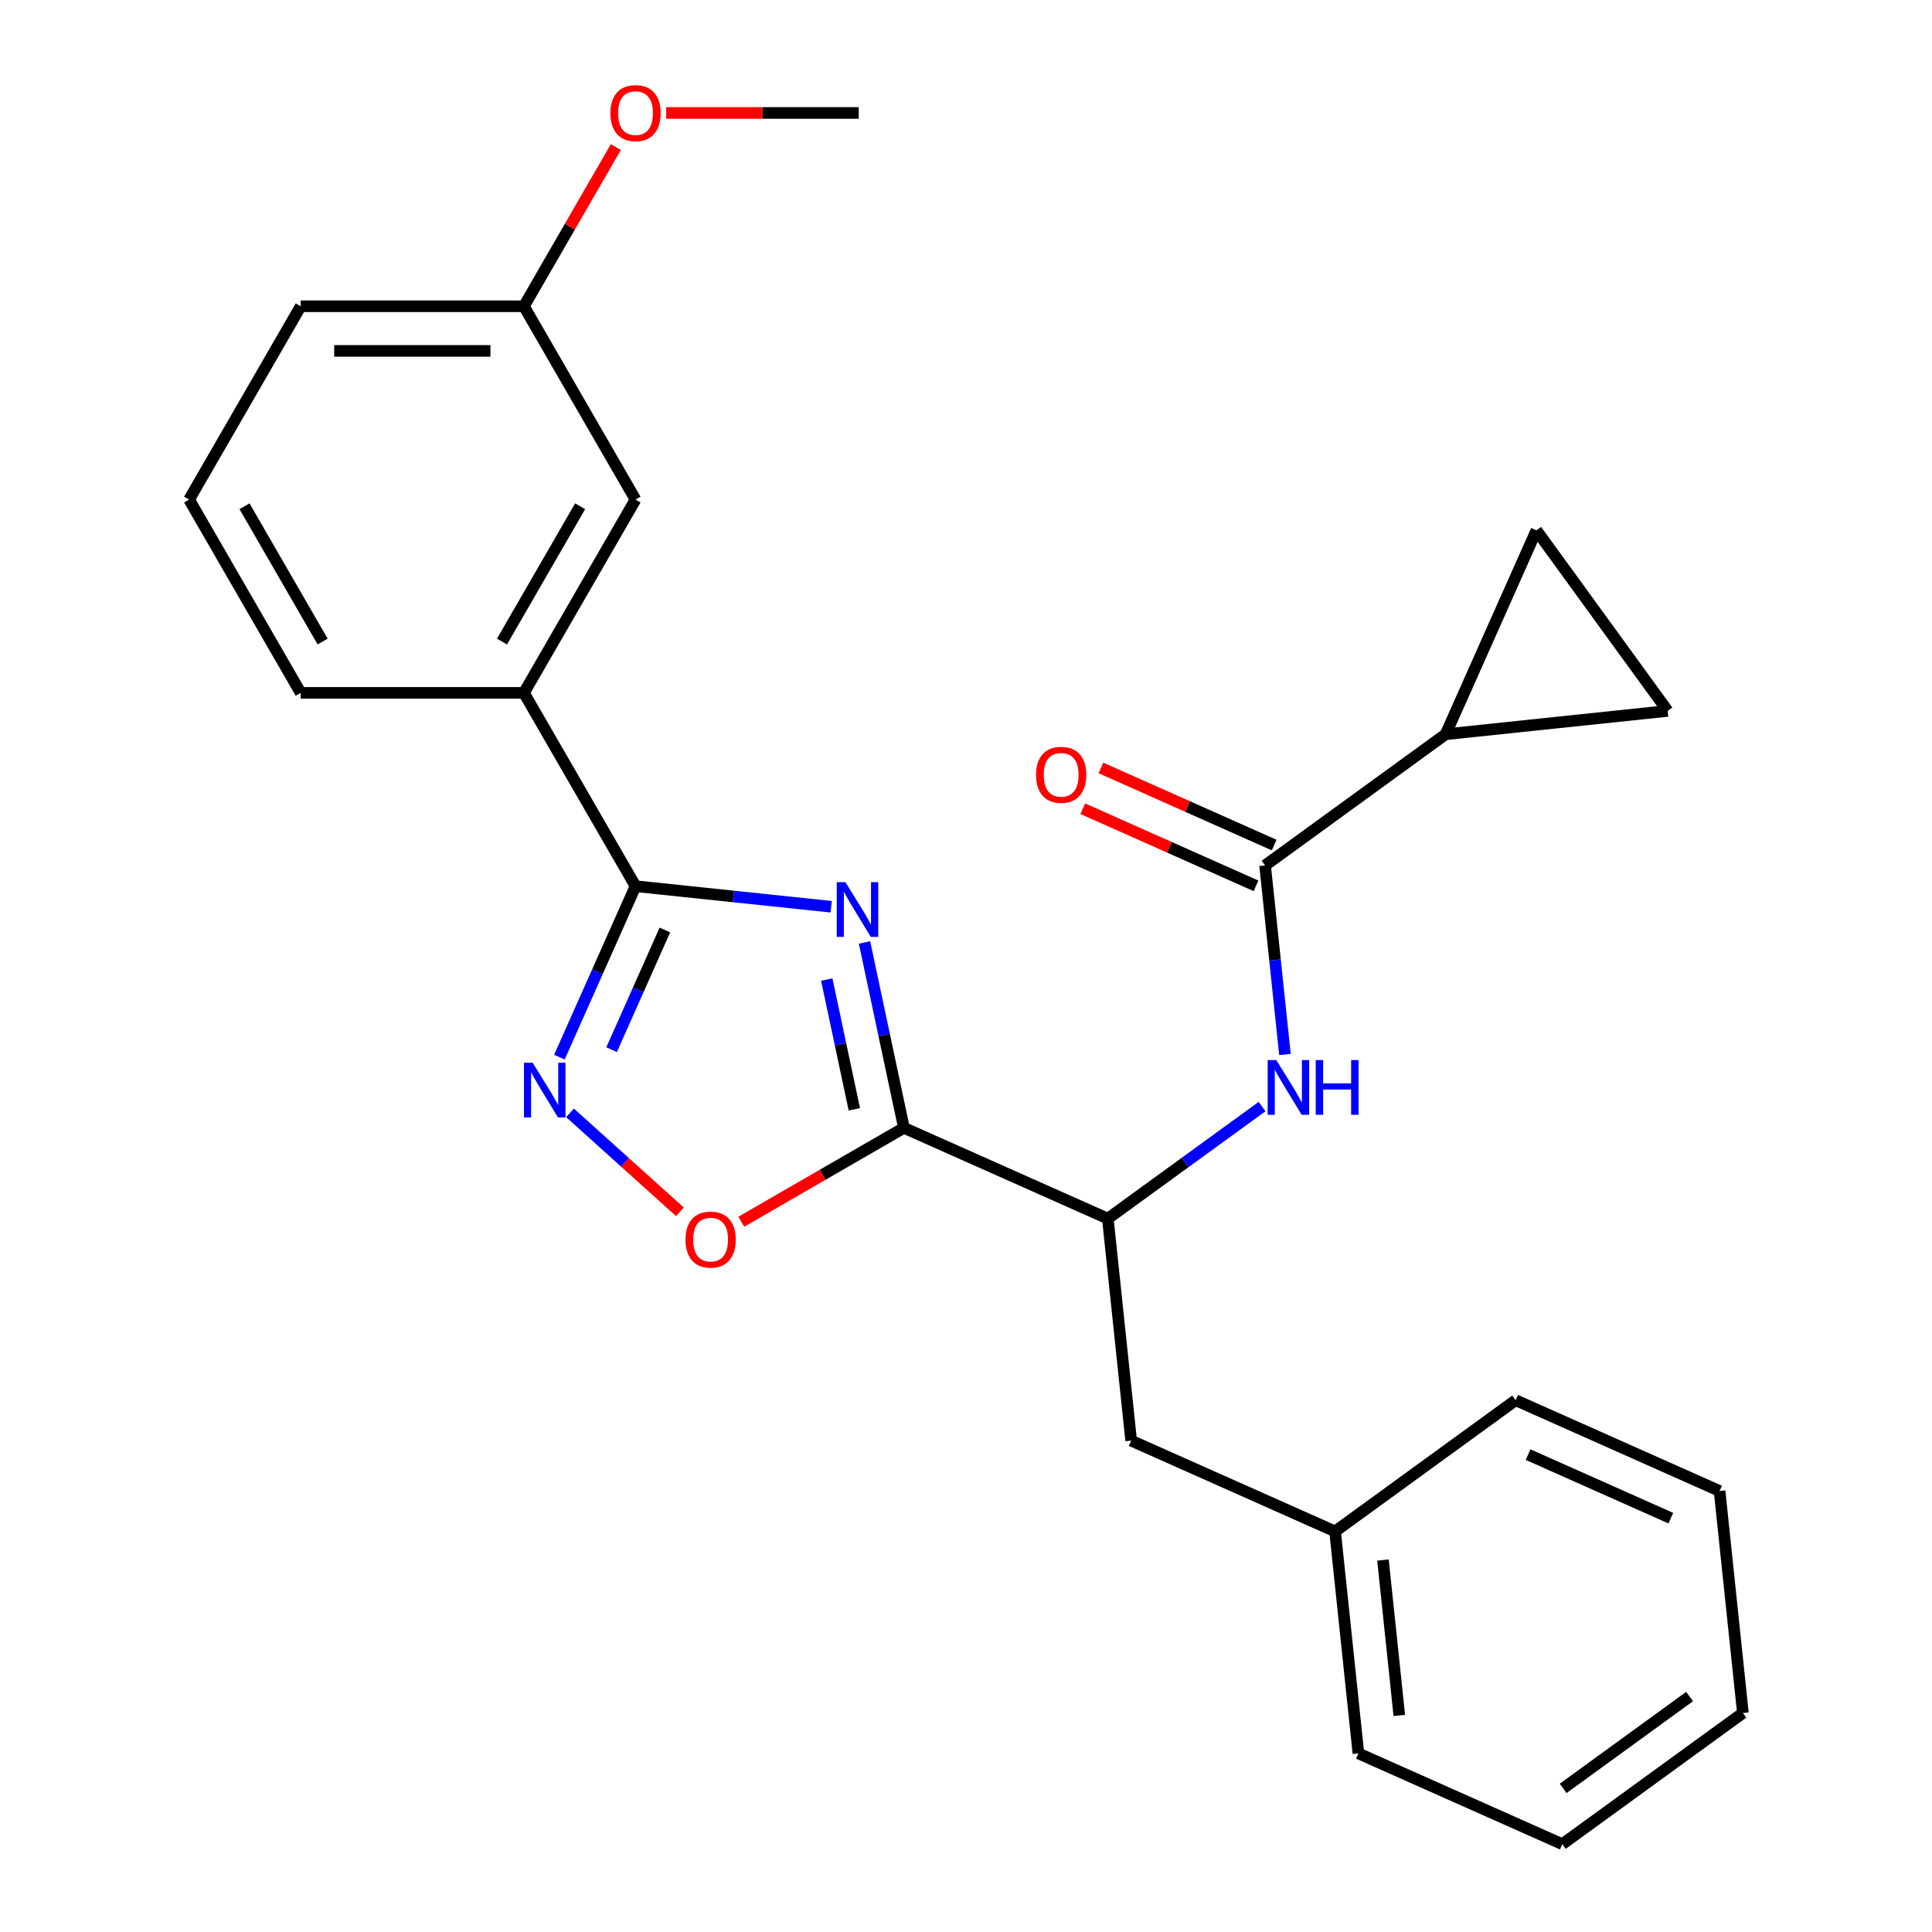<?xml version='1.0' encoding='iso-8859-1'?>
<svg version='1.1' baseProfile='full'
              xmlns='http://www.w3.org/2000/svg'
                      xmlns:rdkit='http://www.rdkit.org/xml'
                      xmlns:xlink='http://www.w3.org/1999/xlink'
                  xml:space='preserve'
width='1000px' height='1000px' viewBox='0 0 1000 1000'>
<!-- END OF HEADER -->
<rect style='opacity:1.0;fill:#FFFFFF;stroke:none' width='1000' height='1000' x='0' y='0'> </rect>
<path class='bond-0' d='M 653.25,572.756 L 613.33,601.76' style='fill:none;fill-rule:evenodd;stroke:#0000FF;stroke-width:6px;stroke-linecap:butt;stroke-linejoin:miter;stroke-opacity:1' />
<path class='bond-0' d='M 613.33,601.76 L 573.41,630.763' style='fill:none;fill-rule:evenodd;stroke:#000000;stroke-width:6px;stroke-linecap:butt;stroke-linejoin:miter;stroke-opacity:1' />
<path class='bond-1' d='M 665.086,545.806 L 659.944,496.881' style='fill:none;fill-rule:evenodd;stroke:#0000FF;stroke-width:6px;stroke-linecap:butt;stroke-linejoin:miter;stroke-opacity:1' />
<path class='bond-1' d='M 659.944,496.881 L 654.802,447.955' style='fill:none;fill-rule:evenodd;stroke:#000000;stroke-width:6px;stroke-linecap:butt;stroke-linejoin:miter;stroke-opacity:1' />
<path class='bond-2' d='M 328.946,458.687 L 379.581,464.009' style='fill:none;fill-rule:evenodd;stroke:#000000;stroke-width:6px;stroke-linecap:butt;stroke-linejoin:miter;stroke-opacity:1' />
<path class='bond-2' d='M 379.581,464.009 L 430.217,469.331' style='fill:none;fill-rule:evenodd;stroke:#0000FF;stroke-width:6px;stroke-linecap:butt;stroke-linejoin:miter;stroke-opacity:1' />
<path class='bond-3' d='M 328.946,458.687 L 309.245,502.935' style='fill:none;fill-rule:evenodd;stroke:#000000;stroke-width:6px;stroke-linecap:butt;stroke-linejoin:miter;stroke-opacity:1' />
<path class='bond-3' d='M 309.245,502.935 L 289.545,547.183' style='fill:none;fill-rule:evenodd;stroke:#0000FF;stroke-width:6px;stroke-linecap:butt;stroke-linejoin:miter;stroke-opacity:1' />
<path class='bond-3' d='M 344.144,481.36 L 330.354,512.333' style='fill:none;fill-rule:evenodd;stroke:#000000;stroke-width:6px;stroke-linecap:butt;stroke-linejoin:miter;stroke-opacity:1' />
<path class='bond-3' d='M 330.354,512.333 L 316.564,543.307' style='fill:none;fill-rule:evenodd;stroke:#0000FF;stroke-width:6px;stroke-linecap:butt;stroke-linejoin:miter;stroke-opacity:1' />
<path class='bond-4' d='M 328.946,458.687 L 271.179,358.633' style='fill:none;fill-rule:evenodd;stroke:#000000;stroke-width:6px;stroke-linecap:butt;stroke-linejoin:miter;stroke-opacity:1' />
<path class='bond-5' d='M 447.469,487.812 L 457.667,535.792' style='fill:none;fill-rule:evenodd;stroke:#0000FF;stroke-width:6px;stroke-linecap:butt;stroke-linejoin:miter;stroke-opacity:1' />
<path class='bond-5' d='M 457.667,535.792 L 467.866,583.772' style='fill:none;fill-rule:evenodd;stroke:#000000;stroke-width:6px;stroke-linecap:butt;stroke-linejoin:miter;stroke-opacity:1' />
<path class='bond-5' d='M 427.927,507.01 L 435.066,540.596' style='fill:none;fill-rule:evenodd;stroke:#0000FF;stroke-width:6px;stroke-linecap:butt;stroke-linejoin:miter;stroke-opacity:1' />
<path class='bond-5' d='M 435.066,540.596 L 442.205,574.182' style='fill:none;fill-rule:evenodd;stroke:#000000;stroke-width:6px;stroke-linecap:butt;stroke-linejoin:miter;stroke-opacity:1' />
<path class='bond-6' d='M 467.866,583.772 L 425.783,608.068' style='fill:none;fill-rule:evenodd;stroke:#000000;stroke-width:6px;stroke-linecap:butt;stroke-linejoin:miter;stroke-opacity:1' />
<path class='bond-6' d='M 425.783,608.068 L 383.7,632.365' style='fill:none;fill-rule:evenodd;stroke:#FF0000;stroke-width:6px;stroke-linecap:butt;stroke-linejoin:miter;stroke-opacity:1' />
<path class='bond-7' d='M 467.866,583.772 L 573.41,630.763' style='fill:none;fill-rule:evenodd;stroke:#000000;stroke-width:6px;stroke-linecap:butt;stroke-linejoin:miter;stroke-opacity:1' />
<path class='bond-8' d='M 351.923,627.232 L 323.486,601.627' style='fill:none;fill-rule:evenodd;stroke:#FF0000;stroke-width:6px;stroke-linecap:butt;stroke-linejoin:miter;stroke-opacity:1' />
<path class='bond-8' d='M 323.486,601.627 L 295.048,576.021' style='fill:none;fill-rule:evenodd;stroke:#0000FF;stroke-width:6px;stroke-linecap:butt;stroke-linejoin:miter;stroke-opacity:1' />
<path class='bond-9' d='M 271.179,358.633 L 328.946,258.579' style='fill:none;fill-rule:evenodd;stroke:#000000;stroke-width:6px;stroke-linecap:butt;stroke-linejoin:miter;stroke-opacity:1' />
<path class='bond-9' d='M 259.833,332.071 L 300.27,262.033' style='fill:none;fill-rule:evenodd;stroke:#000000;stroke-width:6px;stroke-linecap:butt;stroke-linejoin:miter;stroke-opacity:1' />
<path class='bond-10' d='M 271.179,358.633 L 155.646,358.633' style='fill:none;fill-rule:evenodd;stroke:#000000;stroke-width:6px;stroke-linecap:butt;stroke-linejoin:miter;stroke-opacity:1' />
<path class='bond-11' d='M 328.946,258.579 L 271.179,158.524' style='fill:none;fill-rule:evenodd;stroke:#000000;stroke-width:6px;stroke-linecap:butt;stroke-linejoin:miter;stroke-opacity:1' />
<path class='bond-12' d='M 271.179,158.524 L 294.968,117.321' style='fill:none;fill-rule:evenodd;stroke:#000000;stroke-width:6px;stroke-linecap:butt;stroke-linejoin:miter;stroke-opacity:1' />
<path class='bond-12' d='M 294.968,117.321 L 318.756,76.118' style='fill:none;fill-rule:evenodd;stroke:#FF0000;stroke-width:6px;stroke-linecap:butt;stroke-linejoin:miter;stroke-opacity:1' />
<path class='bond-13' d='M 271.179,158.524 L 155.646,158.524' style='fill:none;fill-rule:evenodd;stroke:#000000;stroke-width:6px;stroke-linecap:butt;stroke-linejoin:miter;stroke-opacity:1' />
<path class='bond-13' d='M 253.849,181.631 L 172.976,181.631' style='fill:none;fill-rule:evenodd;stroke:#000000;stroke-width:6px;stroke-linecap:butt;stroke-linejoin:miter;stroke-opacity:1' />
<path class='bond-14' d='M 344.834,58.47 L 394.656,58.47' style='fill:none;fill-rule:evenodd;stroke:#FF0000;stroke-width:6px;stroke-linecap:butt;stroke-linejoin:miter;stroke-opacity:1' />
<path class='bond-14' d='M 394.656,58.47 L 444.478,58.47' style='fill:none;fill-rule:evenodd;stroke:#000000;stroke-width:6px;stroke-linecap:butt;stroke-linejoin:miter;stroke-opacity:1' />
<path class='bond-15' d='M 97.88,258.579 L 155.646,358.633' style='fill:none;fill-rule:evenodd;stroke:#000000;stroke-width:6px;stroke-linecap:butt;stroke-linejoin:miter;stroke-opacity:1' />
<path class='bond-15' d='M 126.556,262.033 L 166.992,332.071' style='fill:none;fill-rule:evenodd;stroke:#000000;stroke-width:6px;stroke-linecap:butt;stroke-linejoin:miter;stroke-opacity:1' />
<path class='bond-16' d='M 97.88,258.579 L 155.646,158.524' style='fill:none;fill-rule:evenodd;stroke:#000000;stroke-width:6px;stroke-linecap:butt;stroke-linejoin:miter;stroke-opacity:1' />
<path class='bond-17' d='M 573.41,630.763 L 585.487,745.663' style='fill:none;fill-rule:evenodd;stroke:#000000;stroke-width:6px;stroke-linecap:butt;stroke-linejoin:miter;stroke-opacity:1' />
<path class='bond-18' d='M 585.487,745.663 L 691.031,792.654' style='fill:none;fill-rule:evenodd;stroke:#000000;stroke-width:6px;stroke-linecap:butt;stroke-linejoin:miter;stroke-opacity:1' />
<path class='bond-19' d='M 691.031,792.654 L 703.108,907.554' style='fill:none;fill-rule:evenodd;stroke:#000000;stroke-width:6px;stroke-linecap:butt;stroke-linejoin:miter;stroke-opacity:1' />
<path class='bond-19' d='M 715.823,807.474 L 724.276,887.904' style='fill:none;fill-rule:evenodd;stroke:#000000;stroke-width:6px;stroke-linecap:butt;stroke-linejoin:miter;stroke-opacity:1' />
<path class='bond-20' d='M 691.031,792.654 L 784.499,724.746' style='fill:none;fill-rule:evenodd;stroke:#000000;stroke-width:6px;stroke-linecap:butt;stroke-linejoin:miter;stroke-opacity:1' />
<path class='bond-21' d='M 703.108,907.554 L 808.652,954.545' style='fill:none;fill-rule:evenodd;stroke:#000000;stroke-width:6px;stroke-linecap:butt;stroke-linejoin:miter;stroke-opacity:1' />
<path class='bond-22' d='M 784.499,724.746 L 890.043,771.737' style='fill:none;fill-rule:evenodd;stroke:#000000;stroke-width:6px;stroke-linecap:butt;stroke-linejoin:miter;stroke-opacity:1' />
<path class='bond-22' d='M 790.932,752.903 L 864.814,785.797' style='fill:none;fill-rule:evenodd;stroke:#000000;stroke-width:6px;stroke-linecap:butt;stroke-linejoin:miter;stroke-opacity:1' />
<path class='bond-23' d='M 890.043,771.737 L 902.12,886.637' style='fill:none;fill-rule:evenodd;stroke:#000000;stroke-width:6px;stroke-linecap:butt;stroke-linejoin:miter;stroke-opacity:1' />
<path class='bond-24' d='M 808.652,954.545 L 902.12,886.637' style='fill:none;fill-rule:evenodd;stroke:#000000;stroke-width:6px;stroke-linecap:butt;stroke-linejoin:miter;stroke-opacity:1' />
<path class='bond-24' d='M 809.09,925.666 L 874.518,878.13' style='fill:none;fill-rule:evenodd;stroke:#000000;stroke-width:6px;stroke-linecap:butt;stroke-linejoin:miter;stroke-opacity:1' />
<path class='bond-25' d='M 748.27,380.046 L 654.802,447.955' style='fill:none;fill-rule:evenodd;stroke:#000000;stroke-width:6px;stroke-linecap:butt;stroke-linejoin:miter;stroke-opacity:1' />
<path class='bond-26' d='M 748.27,380.046 L 863.17,367.97' style='fill:none;fill-rule:evenodd;stroke:#000000;stroke-width:6px;stroke-linecap:butt;stroke-linejoin:miter;stroke-opacity:1' />
<path class='bond-27' d='M 748.27,380.046 L 795.261,274.502' style='fill:none;fill-rule:evenodd;stroke:#000000;stroke-width:6px;stroke-linecap:butt;stroke-linejoin:miter;stroke-opacity:1' />
<path class='bond-28' d='M 659.501,437.4 L 614.673,417.442' style='fill:none;fill-rule:evenodd;stroke:#000000;stroke-width:6px;stroke-linecap:butt;stroke-linejoin:miter;stroke-opacity:1' />
<path class='bond-28' d='M 614.673,417.442 L 569.845,397.483' style='fill:none;fill-rule:evenodd;stroke:#FF0000;stroke-width:6px;stroke-linecap:butt;stroke-linejoin:miter;stroke-opacity:1' />
<path class='bond-28' d='M 650.103,458.509 L 605.275,438.551' style='fill:none;fill-rule:evenodd;stroke:#000000;stroke-width:6px;stroke-linecap:butt;stroke-linejoin:miter;stroke-opacity:1' />
<path class='bond-28' d='M 605.275,438.551 L 560.447,418.592' style='fill:none;fill-rule:evenodd;stroke:#FF0000;stroke-width:6px;stroke-linecap:butt;stroke-linejoin:miter;stroke-opacity:1' />
<path class='bond-29' d='M 863.17,367.97 L 795.261,274.502' style='fill:none;fill-rule:evenodd;stroke:#000000;stroke-width:6px;stroke-linecap:butt;stroke-linejoin:miter;stroke-opacity:1' />
<path  class='atom-0' d='M 660.618 548.695
L 669.898 563.695
Q 670.818 565.175, 672.298 567.855
Q 673.778 570.535, 673.858 570.695
L 673.858 548.695
L 677.618 548.695
L 677.618 577.015
L 673.738 577.015
L 663.778 560.615
Q 662.618 558.695, 661.378 556.495
Q 660.178 554.295, 659.818 553.615
L 659.818 577.015
L 656.138 577.015
L 656.138 548.695
L 660.618 548.695
' fill='#0000FF'/>
<path  class='atom-0' d='M 681.018 548.695
L 684.858 548.695
L 684.858 560.735
L 699.338 560.735
L 699.338 548.695
L 703.178 548.695
L 703.178 577.015
L 699.338 577.015
L 699.338 563.935
L 684.858 563.935
L 684.858 577.015
L 681.018 577.015
L 681.018 548.695
' fill='#0000FF'/>
<path  class='atom-2' d='M 437.585 456.604
L 446.865 471.604
Q 447.785 473.084, 449.265 475.764
Q 450.745 478.444, 450.825 478.604
L 450.825 456.604
L 454.585 456.604
L 454.585 484.924
L 450.705 484.924
L 440.745 468.524
Q 439.585 466.604, 438.345 464.404
Q 437.145 462.204, 436.785 461.524
L 436.785 484.924
L 433.105 484.924
L 433.105 456.604
L 437.585 456.604
' fill='#0000FF'/>
<path  class='atom-4' d='M 354.812 641.618
Q 354.812 634.818, 358.172 631.018
Q 361.532 627.218, 367.812 627.218
Q 374.092 627.218, 377.452 631.018
Q 380.812 634.818, 380.812 641.618
Q 380.812 648.498, 377.412 652.418
Q 374.012 656.298, 367.812 656.298
Q 361.572 656.298, 358.172 652.418
Q 354.812 648.538, 354.812 641.618
M 367.812 653.098
Q 372.132 653.098, 374.452 650.218
Q 376.812 647.298, 376.812 641.618
Q 376.812 636.058, 374.452 633.258
Q 372.132 630.418, 367.812 630.418
Q 363.492 630.418, 361.132 633.218
Q 358.812 636.018, 358.812 641.618
Q 358.812 647.338, 361.132 650.218
Q 363.492 653.098, 367.812 653.098
' fill='#FF0000'/>
<path  class='atom-5' d='M 275.694 550.072
L 284.974 565.072
Q 285.894 566.552, 287.374 569.232
Q 288.854 571.912, 288.934 572.072
L 288.934 550.072
L 292.694 550.072
L 292.694 578.392
L 288.814 578.392
L 278.854 561.992
Q 277.694 560.072, 276.454 557.872
Q 275.254 555.672, 274.894 554.992
L 274.894 578.392
L 271.214 578.392
L 271.214 550.072
L 275.694 550.072
' fill='#0000FF'/>
<path  class='atom-9' d='M 315.946 58.55
Q 315.946 51.75, 319.306 47.95
Q 322.666 44.15, 328.946 44.15
Q 335.226 44.15, 338.586 47.95
Q 341.946 51.75, 341.946 58.55
Q 341.946 65.43, 338.546 69.35
Q 335.146 73.23, 328.946 73.23
Q 322.706 73.23, 319.306 69.35
Q 315.946 65.47, 315.946 58.55
M 328.946 70.03
Q 333.266 70.03, 335.586 67.15
Q 337.946 64.23, 337.946 58.55
Q 337.946 52.99, 335.586 50.19
Q 333.266 47.35, 328.946 47.35
Q 324.626 47.35, 322.266 50.15
Q 319.946 52.95, 319.946 58.55
Q 319.946 64.27, 322.266 67.15
Q 324.626 70.03, 328.946 70.03
' fill='#FF0000'/>
<path  class='atom-26' d='M 536.257 401.043
Q 536.257 394.243, 539.617 390.443
Q 542.977 386.643, 549.257 386.643
Q 555.537 386.643, 558.897 390.443
Q 562.257 394.243, 562.257 401.043
Q 562.257 407.923, 558.857 411.843
Q 555.457 415.723, 549.257 415.723
Q 543.017 415.723, 539.617 411.843
Q 536.257 407.963, 536.257 401.043
M 549.257 412.523
Q 553.577 412.523, 555.897 409.643
Q 558.257 406.723, 558.257 401.043
Q 558.257 395.483, 555.897 392.683
Q 553.577 389.843, 549.257 389.843
Q 544.937 389.843, 542.577 392.643
Q 540.257 395.443, 540.257 401.043
Q 540.257 406.763, 542.577 409.643
Q 544.937 412.523, 549.257 412.523
' fill='#FF0000'/>
</svg>
